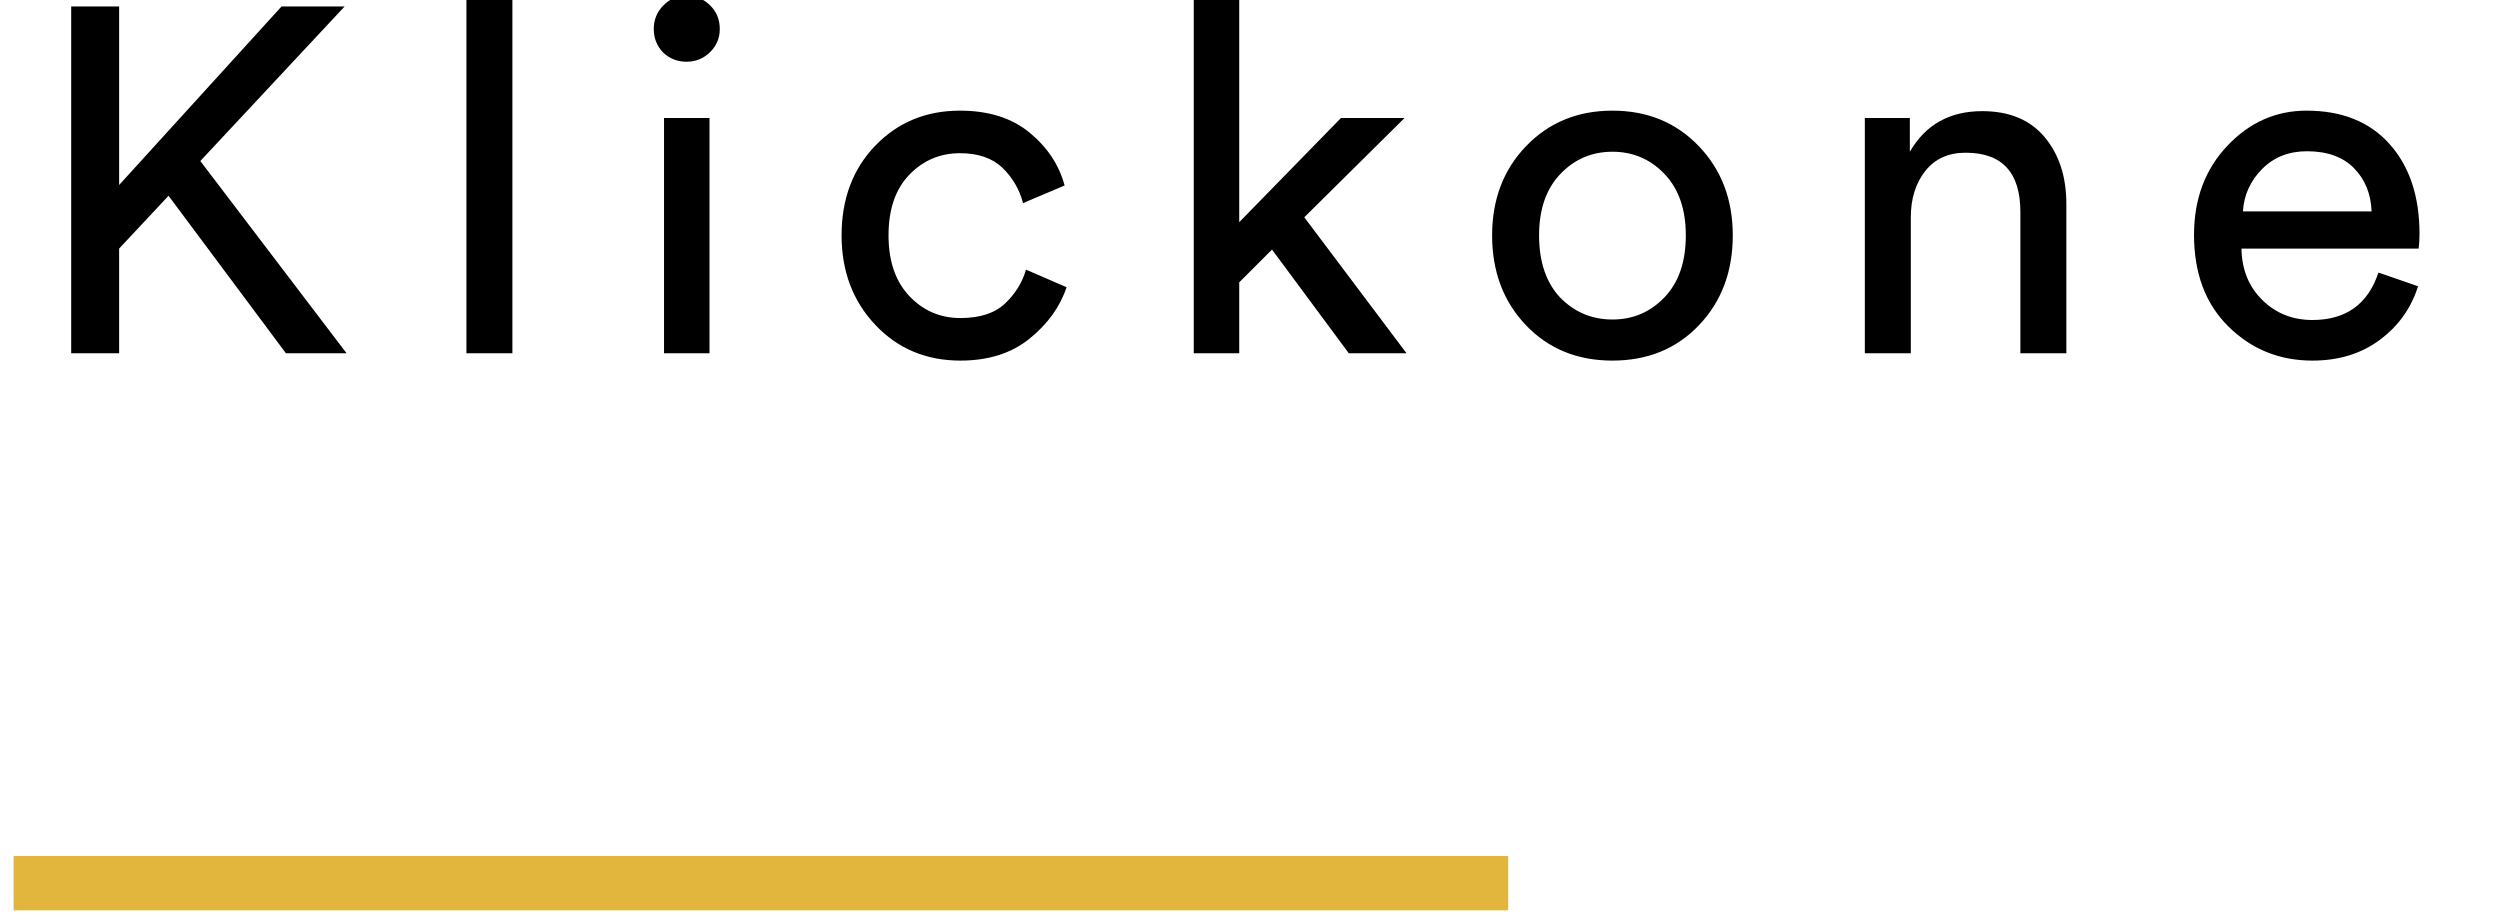 <?xml version="1.0" encoding="UTF-8"?>
<svg width="92px" height="34px" viewBox="0 0 92 34" version="1.1" xmlns="http://www.w3.org/2000/svg" xmlns:xlink="http://www.w3.org/1999/xlink">
    <!-- Generator: Sketch 57.1 (83088) - https://sketch.com -->
    <title>Group 16</title>
    <desc>Created with Sketch.</desc>
    <g id="Services" stroke="none" stroke-width="1" fill="none" fill-rule="evenodd">
        <g id="New-portfolio" transform="translate(-729, -3512)">
            <g id="2-copy" transform="translate(0, 3120)">
                <g id="portfolio">
                    <g id="1">
                        <g id="Group-9" transform="translate(729, 51)">
                            <g id="Group-17" transform="translate(0, 336)">
                                <g id="Group-16" transform="translate(1, 0)">
                                    <path d="M9.522,18 L5.202,12.204 L3.384,14.148 L3.384,18 L1.62,18 L1.62,5.238 L3.384,5.238 L3.384,11.808 L9.36,5.238 L11.682,5.238 L6.372,10.926 L11.754,18 L9.522,18 Z M17.856,18 L16.164,18 L16.164,4.968 L17.856,4.968 L17.856,18 Z M25.11,18 L23.436,18 L23.436,9.342 L25.11,9.342 L25.11,18 Z M23.4,6.93 C23.172,6.69 23.058,6.402 23.058,6.066 C23.058,5.73 23.175,5.442 23.409,5.202 C23.643,4.962 23.928,4.842 24.264,4.842 C24.6,4.842 24.888,4.959 25.128,5.193 C25.368,5.427 25.488,5.718 25.488,6.066 C25.488,6.402 25.368,6.687 25.128,6.921 C24.888,7.155 24.6,7.272 24.264,7.272 C23.928,7.272 23.64,7.158 23.4,6.93 Z M34.326,10.638 C33.594,10.638 32.973,10.902 32.463,11.43 C31.953,11.958 31.698,12.702 31.698,13.662 C31.698,14.61 31.953,15.354 32.463,15.894 C32.973,16.434 33.6,16.704 34.344,16.704 C35.064,16.704 35.613,16.524 35.991,16.164 C36.369,15.804 36.624,15.39 36.756,14.922 L38.25,15.57 C38.01,16.29 37.557,16.92 36.891,17.46 C36.225,18 35.376,18.27 34.344,18.27 C33.084,18.27 32.04,17.832 31.212,16.956 C30.384,16.08 29.97,14.982 29.97,13.662 C29.97,12.318 30.384,11.217 31.212,10.359 C32.04,9.501 33.078,9.072 34.326,9.072 C35.382,9.072 36.237,9.342 36.891,9.882 C37.545,10.422 37.974,11.07 38.178,11.826 L36.648,12.474 C36.516,11.97 36.264,11.538 35.892,11.178 C35.52,10.818 34.998,10.638 34.326,10.638 Z M50.688,9.342 L46.998,12.996 L50.76,18 L48.636,18 L45.81,14.184 L44.604,15.39 L44.604,18 L42.93,18 L42.93,4.968 L44.604,4.968 L44.604,13.176 L48.348,9.342 L50.688,9.342 Z M56.412,15.948 C56.94,16.488 57.582,16.758 58.338,16.758 C59.094,16.758 59.733,16.485 60.255,15.939 C60.777,15.393 61.038,14.634 61.038,13.662 C61.038,12.702 60.777,11.949 60.255,11.403 C59.733,10.857 59.094,10.584 58.338,10.584 C57.582,10.584 56.943,10.857 56.421,11.403 C55.899,11.949 55.638,12.702 55.638,13.662 C55.638,14.634 55.896,15.396 56.412,15.948 Z M55.152,10.386 C55.992,9.51 57.054,9.072 58.338,9.072 C59.622,9.072 60.681,9.507 61.515,10.377 C62.349,11.247 62.766,12.342 62.766,13.662 C62.766,14.994 62.352,16.095 61.524,16.965 C60.696,17.835 59.634,18.27 58.338,18.27 C57.042,18.27 55.98,17.835 55.152,16.965 C54.324,16.095 53.91,14.994 53.91,13.662 C53.91,12.342 54.324,11.25 55.152,10.386 Z M69.318,12.996 L69.318,18 L67.626,18 L67.626,9.342 L69.282,9.342 L69.282,10.584 C69.858,9.588 70.746,9.09 71.946,9.09 C72.942,9.09 73.707,9.408 74.241,10.044 C74.775,10.68 75.042,11.502 75.042,12.51 L75.042,18 L73.35,18 L73.35,12.798 C73.35,11.346 72.678,10.62 71.334,10.62 C70.698,10.62 70.203,10.845 69.849,11.295 C69.495,11.745 69.318,12.312 69.318,12.996 Z M81.54,12.78 L86.274,12.78 C86.25,12.132 86.034,11.601 85.626,11.187 C85.218,10.773 84.642,10.566 83.898,10.566 C83.226,10.566 82.674,10.785 82.242,11.223 C81.81,11.661 81.576,12.18 81.54,12.78 Z M86.526,15.03 L87.984,15.534 C87.732,16.338 87.264,16.995 86.58,17.505 C85.896,18.015 85.068,18.27 84.096,18.27 C82.884,18.27 81.855,17.853 81.009,17.019 C80.163,16.185 79.74,15.06 79.74,13.644 C79.74,12.324 80.148,11.232 80.964,10.368 C81.78,9.504 82.752,9.072 83.88,9.072 C85.188,9.072 86.208,9.483 86.94,10.305 C87.672,11.127 88.038,12.228 88.038,13.608 C88.038,13.824 88.026,14.004 88.002,14.148 L81.486,14.148 C81.498,14.916 81.753,15.546 82.251,16.038 C82.749,16.53 83.364,16.776 84.096,16.776 C85.332,16.776 86.142,16.194 86.526,15.03 Z" id="Klickone" fill="#000000" fill-rule="nonzero"></path>
                                    <path d="M0.5,37.5 L53.5,37.5" id="Line-2" stroke="#E2B53C" stroke-width="2" stroke-linecap="square"></path>
                                </g>
                            </g>
                        </g>
                    </g>
                </g>
            </g>
        </g>
    </g>
</svg>